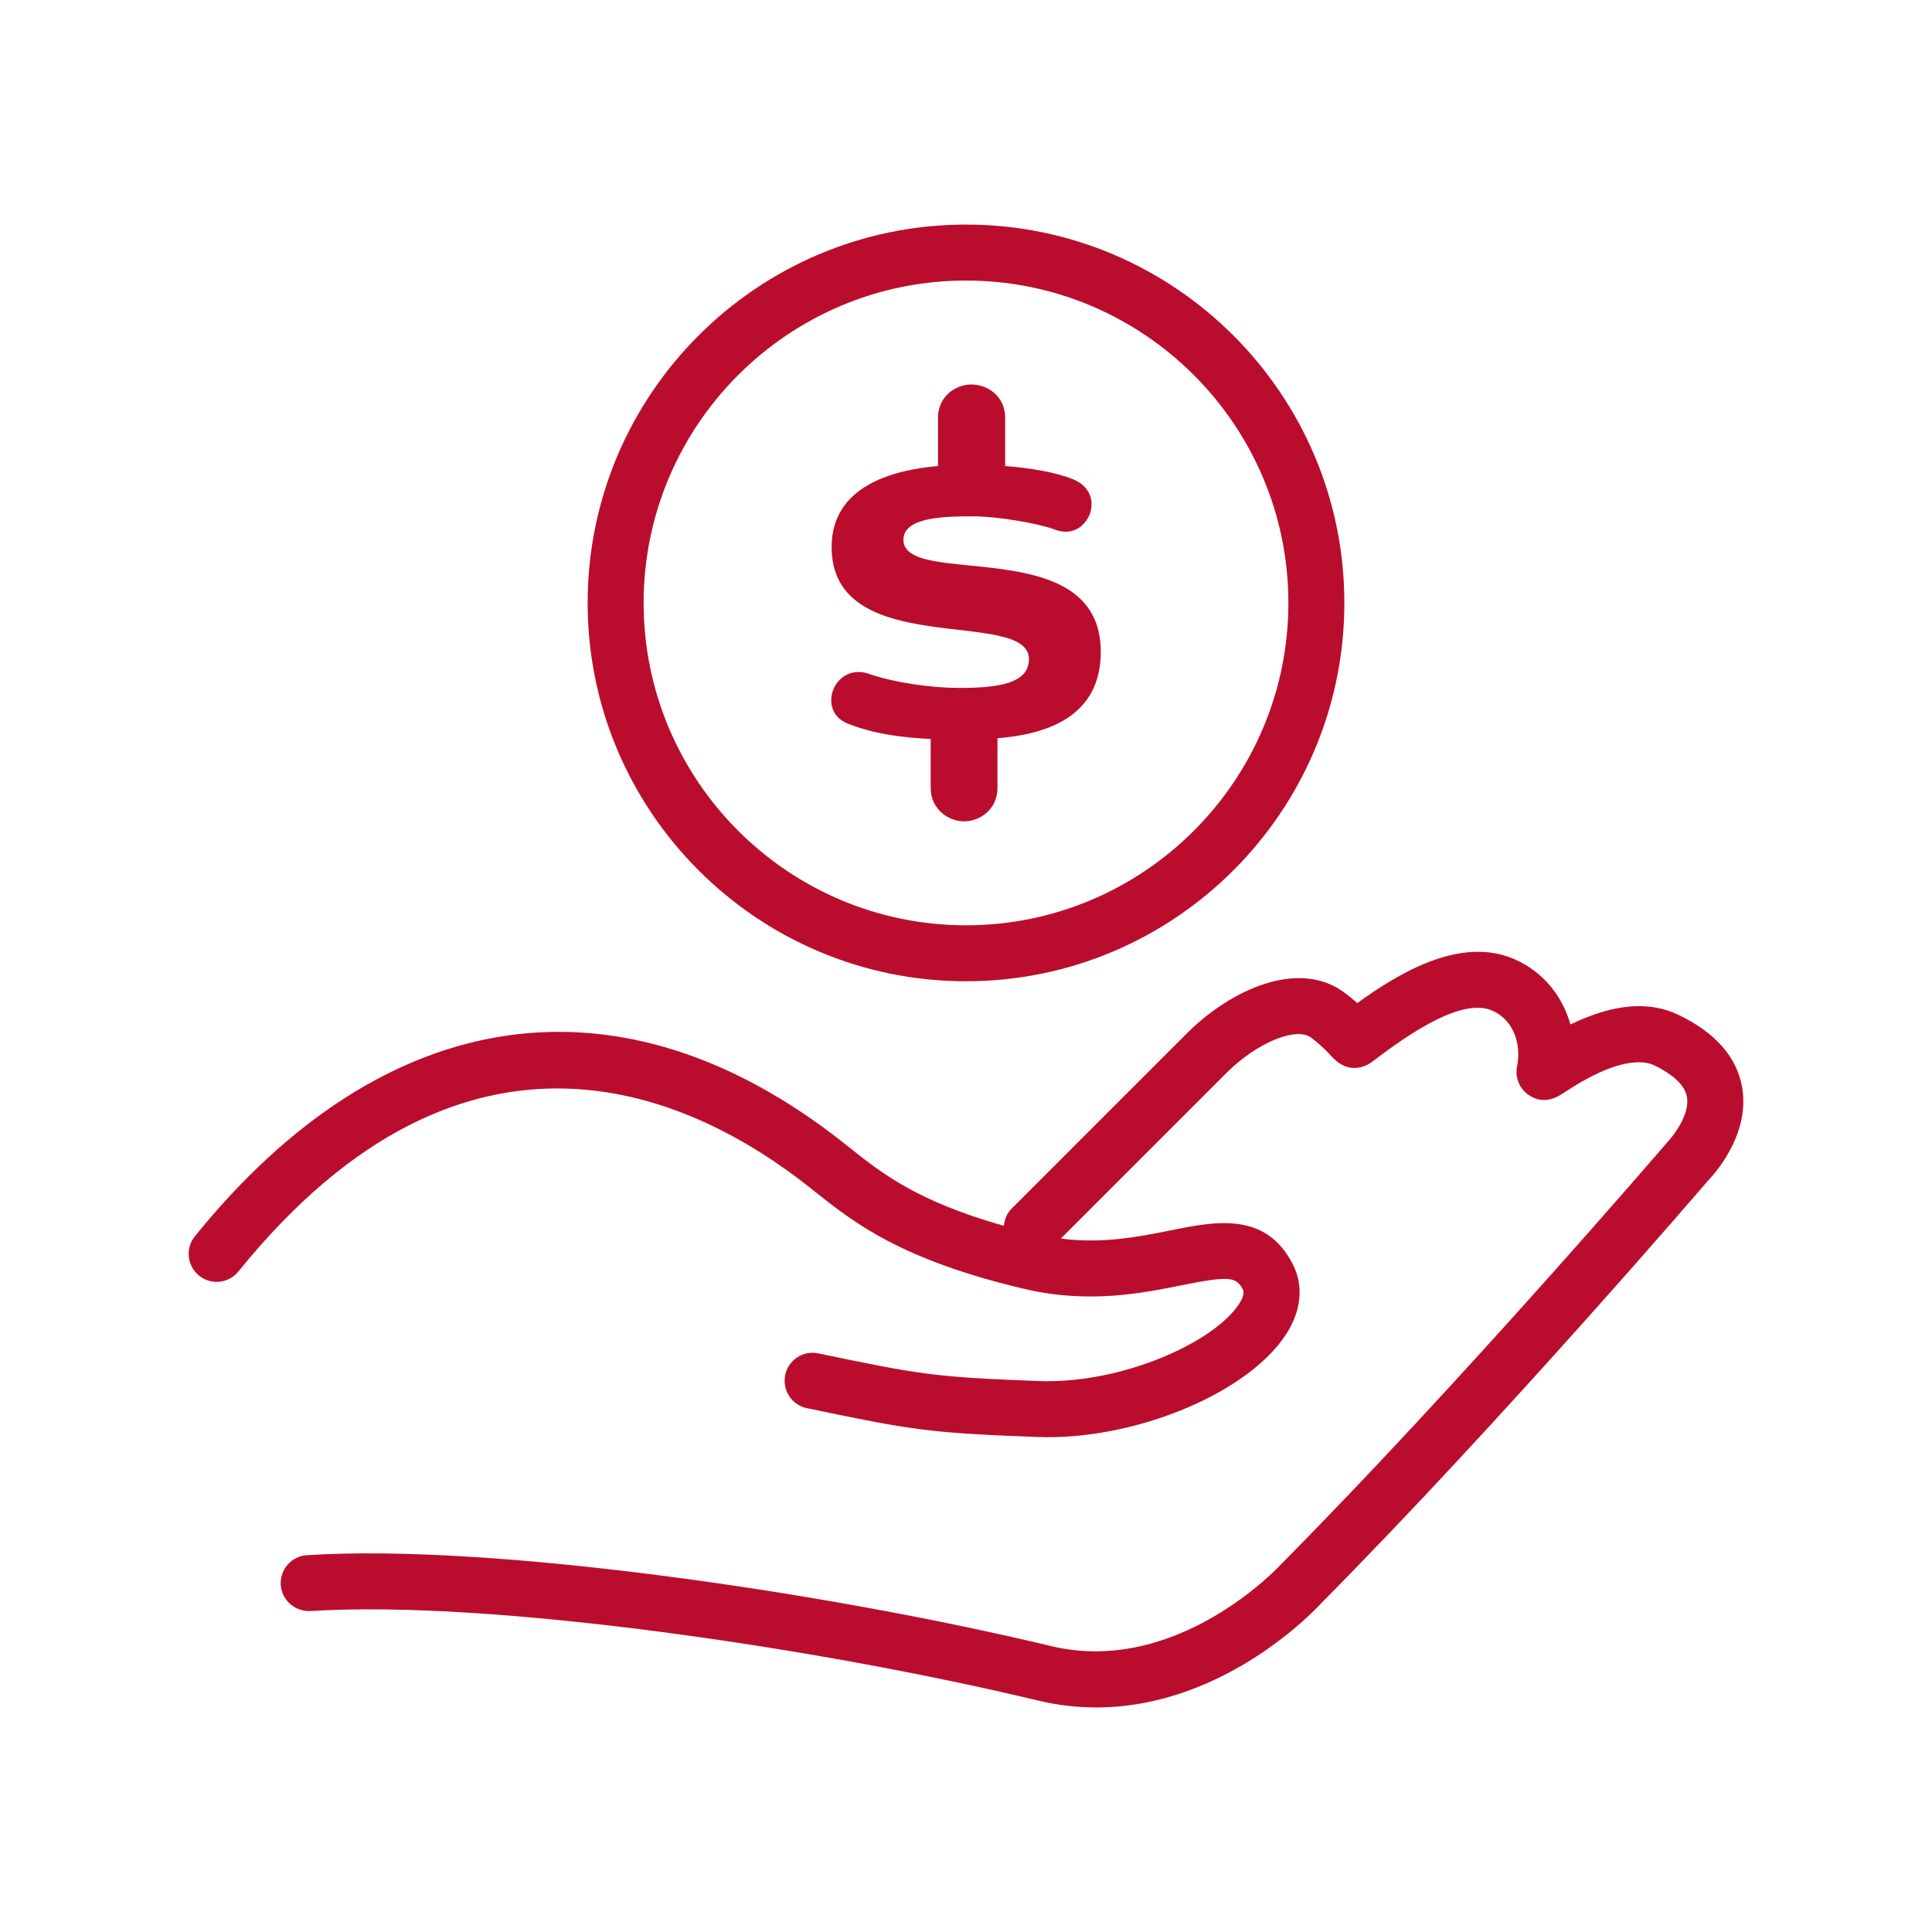 <?xml version="1.0" encoding="UTF-8"?>
<svg id="Layer_2" data-name="Layer 2" xmlns="http://www.w3.org/2000/svg" version="1.1" viewBox="0 0 512 512">
  <defs>
    <style>
      .cls-1 {
        display: none;
        fill: none;
      }

      .cls-1, .cls-2 {
        stroke-width: 0px;
      }

      .cls-2 {
        fill: #ba0d2e;
      }
    </style>
  </defs>
  <rect class="cls-1" x="50" y="50" width="412" height="412"/>
  <path class="cls-2" d="M452.648,312.87c-.159.217-54.676,63.731-102.442,111.932-.956,1.072-25.39,27.686-59.675,27.686-4.984,0-10.178-.565-15.538-1.847-57.491-13.8-144.529-26.766-192.711-23.695-4.042.196-7.61-2.832-7.878-6.925-.261-4.093,2.84-7.62,6.929-7.881,49.599-3.195,138.578,10.025,197.123,24.071,33.59,8.077,60.718-21.311,60.986-21.608,47.621-48.063,101.79-111.171,102.334-111.801,1.869-1.963,6.114-7.591,5.281-12.141-.688-3.803-5.15-6.657-8.772-8.388-2.275-1.072-9.142-2.521-23.941,7.381-1.253.833-5.056,3.383-9.207.543-2.485-1.688-3.709-4.716-3.093-7.664,1.087-5.216-.507-12.046-6.599-14.72-8.743-3.897-24.919,8.359-31.829,13.582-.637.485-5.686,4.158-10.743-1.456-.782-.862-2.412-2.666-5.346-4.919-4.006-3.064-14.546,1.347-22.586,9.395l-43.82,43.82c11.066,1.42,20.53-.448,29.014-2.161,11.909-2.412,25.404-5.114,32.532,9.105,2.832,5.636,2.188,12.162-1.811,18.37-9.779,15.183-38.175,27.324-63.159,27.324-.971,0-1.927-.022-2.89-.058-28.838-1.101-32.891-1.782-60.971-7.635-4.01-.833-6.585-4.759-5.748-8.772.829-4.006,4.745-6.621,8.776-5.744,27.411,5.708,30.743,6.266,58.516,7.331,22.029.775,46.462-10.315,53.003-20.478.609-.934,1.543-2.659,1.029-3.687-1.695-3.368-3.289-3.854-16.342-1.21-10.359,2.079-24.542,4.94-41.442.985-32.905-7.686-45.56-17.769-55.727-25.868l-1.496-1.188c-30.312-23.977-90.269-52.974-151.219,22.398-2.572,3.187-7.24,3.694-10.431,1.101-3.184-2.572-3.68-7.244-1.101-10.431,50.384-62.304,113.051-71.305,171.958-24.701l1.532,1.217c8.444,6.729,17.933,14.255,40.891,20.716.16-1.653.77-3.275,2.036-4.54l46.382-46.382c11.706-11.72,29.902-20.04,42.108-10.677,1.188.913,2.231,1.782,3.129,2.579,11.119-8.037,27.447-17.881,41.724-11.601,7.425,3.26,12.648,9.645,14.763,17.273,11.25-5.469,20.717-6.302,28.483-2.622,9.91,4.723,15.639,11.221,17.03,19.326,2.267,13.177-8.577,24.202-9.04,24.665ZM155.731,159.778c0-55.285,44.98-100.265,100.269-100.265s100.269,44.98,100.269,100.265-44.977,100.269-100.269,100.269-100.269-44.98-100.269-100.269ZM170.566,159.778c0,47.107,38.327,85.434,85.434,85.434s85.434-38.327,85.434-85.434-38.327-85.43-85.434-85.43-85.434,38.324-85.434,85.43ZM254.07,182.309c-6.818,0-16.893-1.317-23.91-3.761-5.7-1.93-9.876,2.543-9.876,7.018,0,2.543,1.326,5.087,4.681,6.313,6.512,2.543,13.637,3.562,21.673,3.968v12.964c0,5.6,4.681,8.857,8.857,8.857,4.267,0,8.848-3.256,8.848-8.857v-13.171c12.717-1.019,27.373-5.493,27.373-22.89,0-31.847-52.302-16.686-52.302-29.709,0-6.205,11.707-6.205,18.417-6.205,6.512,0,17.199,1.831,21.573,3.455,1.118.406,2.137.613,3.049.613,2.85,0,4.888-1.732,6.106-4.068.505-1.019.712-2.137.712-3.256,0-2.543-1.425-5.087-4.78-6.512-4.582-1.939-11.599-3.057-18.11-3.562v-12.765c0-5.7-4.582-8.848-8.956-8.848-4.175,0-8.848,3.148-8.848,8.848v12.765c-11.905,1.019-28.185,5.286-28.185,21.466,0,30.223,52.293,15.873,52.293,29.709,0,6.512-8.243,7.63-18.616,7.63Z"/>
</svg>